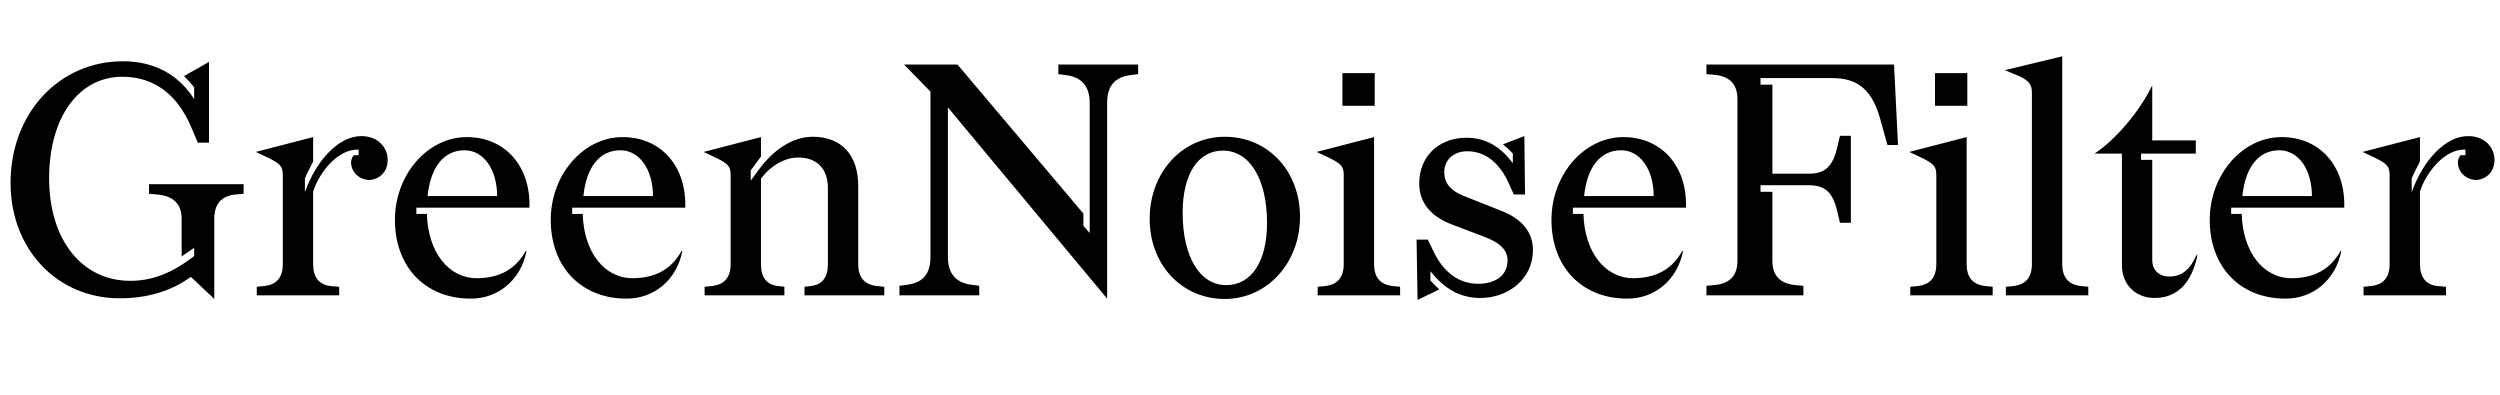 <svg width="728" height="115" viewBox="0 0 728 115" fill="none" xmlns="http://www.w3.org/2000/svg">
<path d="M34.848 86.864C16.608 86.864 3.072 72.56 3.072 53.264C3.072 33.104 17.088 17.84 35.808 17.84C44.736 17.84 51.936 21.584 56.544 28.88V25.52C56.352 25.04 54.144 22.64 53.568 22.16L60.864 18.032V41.552H57.6L55.776 37.232C51.648 27.344 44.736 22.352 35.616 22.352C22.848 22.352 14.304 34.256 14.304 51.92C14.304 69.776 23.808 81.776 37.92 81.776C44.352 81.776 50.016 79.568 56.544 74.576V72.176L52.896 74.672V63.728C52.896 59.408 50.496 57.008 45.6 56.624L43.392 56.432V53.648H70.944V56.432L68.736 56.624C64.512 57.008 62.4 59.312 62.4 63.728V87.056L55.584 80.624C49.92 84.752 42.912 86.864 34.848 86.864ZM82.357 51.056C82.357 48.464 81.685 47.696 77.941 45.872L74.485 44.24L91.189 39.92V47.024C90.709 47.888 89.173 50.96 88.789 51.92V55.952C92.245 46.352 98.773 39.632 105.205 39.632C110.101 39.632 112.693 42.896 112.885 46.16C113.077 50 110.485 52.208 107.701 52.4C105.013 52.496 102.229 50.384 102.229 47.216C102.229 46.448 102.709 45.392 103.093 45.2H104.437V43.568C98.485 43.28 93.013 50.096 91.189 55.76V76.88C91.189 80.72 92.917 83.024 96.469 83.312L98.773 83.504V86H74.773V83.504L76.789 83.312C80.629 82.928 82.357 80.72 82.357 76.88V51.056ZM154.173 60.464H121.245V62.288H124.317C124.605 73.328 130.557 81.008 138.813 81.008C145.437 81.008 150.141 78.416 153.117 73.04L153.309 73.136C151.677 81.488 145.149 86.96 137.085 86.96C123.837 86.96 115.005 77.744 115.005 64.016C115.005 50.864 124.509 39.92 135.933 39.92C147.069 39.92 154.557 48.368 154.173 60.464ZM135.261 43.76C129.309 43.76 125.373 48.56 124.509 57.104H144.765C144.765 49.328 140.829 43.76 135.261 43.76ZM199.548 60.464H166.62V62.288H169.692C169.98 73.328 175.932 81.008 184.188 81.008C190.812 81.008 195.516 78.416 198.492 73.04L198.684 73.136C197.052 81.488 190.524 86.96 182.46 86.96C169.212 86.96 160.38 77.744 160.38 64.016C160.38 50.864 169.884 39.92 181.308 39.92C192.444 39.92 199.932 48.368 199.548 60.464ZM180.636 43.76C174.684 43.76 170.748 48.56 169.884 57.104H190.14C190.14 49.328 186.204 43.76 180.636 43.76ZM212.763 51.056C212.763 48.464 212.091 47.696 208.347 45.872L204.891 44.24L221.595 39.92V45.584L218.619 49.616V52.592L220.539 50C225.147 43.472 230.907 39.824 236.667 39.824C245.019 39.824 249.915 45.104 249.915 54.128V76.88C249.915 80.816 251.739 82.928 255.483 83.312L257.499 83.504V86H234.267V83.504L235.995 83.312C239.451 82.928 241.083 80.816 241.083 76.88V54.8C241.083 49.136 237.915 45.872 232.443 45.872C228.507 45.872 224.475 48.176 221.595 52.016V76.88C221.595 80.816 223.227 82.928 226.683 83.312L228.411 83.504V86H205.179V83.504L207.195 83.312C210.939 82.928 212.763 80.816 212.763 76.88V51.056Z" fill="black"/>
<path d="M516.12 75.92C516.12 80.336 518.424 82.64 522.936 83.024L525.144 83.216V86H496.92V83.216L499.128 83.024C503.64 82.64 505.944 80.336 505.944 75.92V28.88C505.944 24.464 503.64 22.16 499.128 21.776L496.92 21.584V18.8H551.544L552.696 42.224H549.624L547.512 34.64C545.208 26.288 541.08 22.736 533.592 22.736H512.664V24.656H516.12V50.576H526.68C531.48 50.576 533.688 48.56 535.032 42.8L535.8 39.536H538.968V64.88H535.8L535.032 61.616C533.688 55.952 531.48 53.936 526.68 53.936H512.664V55.856H516.12V75.92ZM563.473 30.8V21.296H572.881V30.8H563.473ZM555.985 44.24L572.689 39.92V76.88C572.689 80.816 574.513 82.928 578.257 83.312L580.273 83.504V86H556.273V83.504L558.289 83.312C562.033 82.928 563.857 80.816 563.857 76.88V51.056C563.857 48.464 563.185 47.696 559.441 45.872L555.985 44.24ZM591.692 27.056C591.692 24.464 590.732 23.312 587.276 21.872L583.82 20.432L600.524 16.4V76.88C600.524 80.816 602.348 82.928 606.092 83.312L608.108 83.504V86H584.108V83.504L586.124 83.312C589.868 82.928 591.692 80.816 591.692 76.88V27.056ZM626.735 46.544V75.728C626.735 78.704 628.751 80.528 631.727 80.528C635.279 80.528 637.775 78.512 639.599 74.288L639.887 74.384C638.159 82.544 633.935 86.768 627.407 86.768C622.031 86.768 617.903 83.024 617.903 77.264V44.72H609.935C615.983 40.784 623.087 32.432 626.735 24.848V40.88H639.407V44.72H623.471V46.544H626.735ZM682.642 60.464H649.714V62.288H652.786C653.074 73.328 659.026 81.008 667.282 81.008C673.906 81.008 678.61 78.416 681.586 73.04L681.778 73.136C680.146 81.488 673.618 86.96 665.554 86.96C652.306 86.96 643.474 77.744 643.474 64.016C643.474 50.864 652.978 39.92 664.402 39.92C675.538 39.92 683.026 48.368 682.642 60.464ZM663.73 43.76C657.778 43.76 653.842 48.56 652.978 57.104H673.234C673.234 49.328 669.298 43.76 663.73 43.76ZM695.857 51.056C695.857 48.464 695.185 47.696 691.441 45.872L687.985 44.24L704.689 39.92V47.024C704.209 47.888 702.673 50.96 702.289 51.92V55.952C705.745 46.352 712.273 39.632 718.705 39.632C723.601 39.632 726.193 42.896 726.385 46.16C726.577 50 723.985 52.208 721.201 52.4C718.513 52.496 715.729 50.384 715.729 47.216C715.729 46.448 716.209 45.392 716.593 45.2H717.937V43.568C711.985 43.28 706.513 50.096 704.689 55.76V76.88C704.689 80.72 706.417 83.024 709.969 83.312L712.273 83.504V86H688.273V83.504L690.289 83.312C694.129 82.928 695.857 80.72 695.857 76.88V51.056Z" fill="black"/>
<path d="M322.4 29.936V86.96L276.032 31.28V74.864C276.032 79.664 278.336 82.352 282.944 82.928L285.152 83.216V86H261.92V83.216L264.128 82.928C268.736 82.352 270.944 79.76 270.944 74.864V26.672L263.264 18.8H278.816L315.488 62.192V65.744L317.312 67.856V29.936C317.312 25.136 315.008 22.448 310.4 21.872L308.192 21.584V18.8H331.424V21.584L329.216 21.872C324.608 22.448 322.4 25.04 322.4 29.936ZM356.674 39.824C369.25 39.824 378.562 49.808 378.562 63.152C378.562 76.592 368.962 87.056 356.674 87.056C344.098 87.056 334.786 77.072 334.786 63.728C334.786 50.192 344.29 39.824 356.674 39.824ZM356.098 43.856C348.802 43.856 344.386 50.768 344.386 62C344.386 74.768 349.378 83.024 357.058 83.024C364.45 83.024 368.962 76.112 368.962 64.88C368.962 52.112 363.874 43.856 356.098 43.856ZM390.91 30.8V21.296H400.318V30.8H390.91ZM383.422 44.24L400.126 39.92V76.88C400.126 80.816 401.95 82.928 405.694 83.312L407.71 83.504V86H383.71V83.504L385.726 83.312C389.47 82.928 391.294 80.816 391.294 76.88V51.056C391.294 48.464 390.622 47.696 386.878 45.872L383.422 44.24ZM427.289 44.048C423.353 44.048 420.569 46.448 420.569 50.192C420.569 53.456 422.585 55.568 426.137 57.008L437.273 61.424C443.129 63.728 446.393 67.568 446.393 72.848C446.393 81.296 439.097 86.768 431.129 86.768C424.889 86.768 420.473 83.888 416.537 78.992V81.68C417.497 82.736 418.361 83.6 419.129 84.272L412.793 87.344L412.505 69.776H415.769L417.497 73.328C420.377 79.28 424.793 82.64 430.457 82.64C435.641 82.64 439.001 80.048 439.001 75.824C439.001 72.56 436.409 70.544 432.377 69.008L422.777 65.36C416.633 63.056 413.273 58.928 413.273 53.456C413.273 45.296 419.225 40.112 427.001 40.112C432.761 40.112 436.985 42.8 440.537 47.504V44.72C439.673 43.76 438.521 42.704 437.657 42.032L443.897 39.632L444.089 56.624H440.825L439.385 53.456C436.697 47.408 432.473 44.048 427.289 44.048ZM490.954 60.464H458.026V62.288H461.098C461.386 73.328 467.338 81.008 475.594 81.008C482.218 81.008 486.922 78.416 489.898 73.04L490.09 73.136C488.458 81.488 481.93 86.96 473.866 86.96C460.618 86.96 451.786 77.744 451.786 64.016C451.786 50.864 461.29 39.92 472.714 39.92C483.85 39.92 491.338 48.368 490.954 60.464ZM472.042 43.76C466.09 43.76 462.154 48.56 461.29 57.104H481.546C481.546 49.328 477.61 43.76 472.042 43.76Z" fill="black"/>
</svg>
